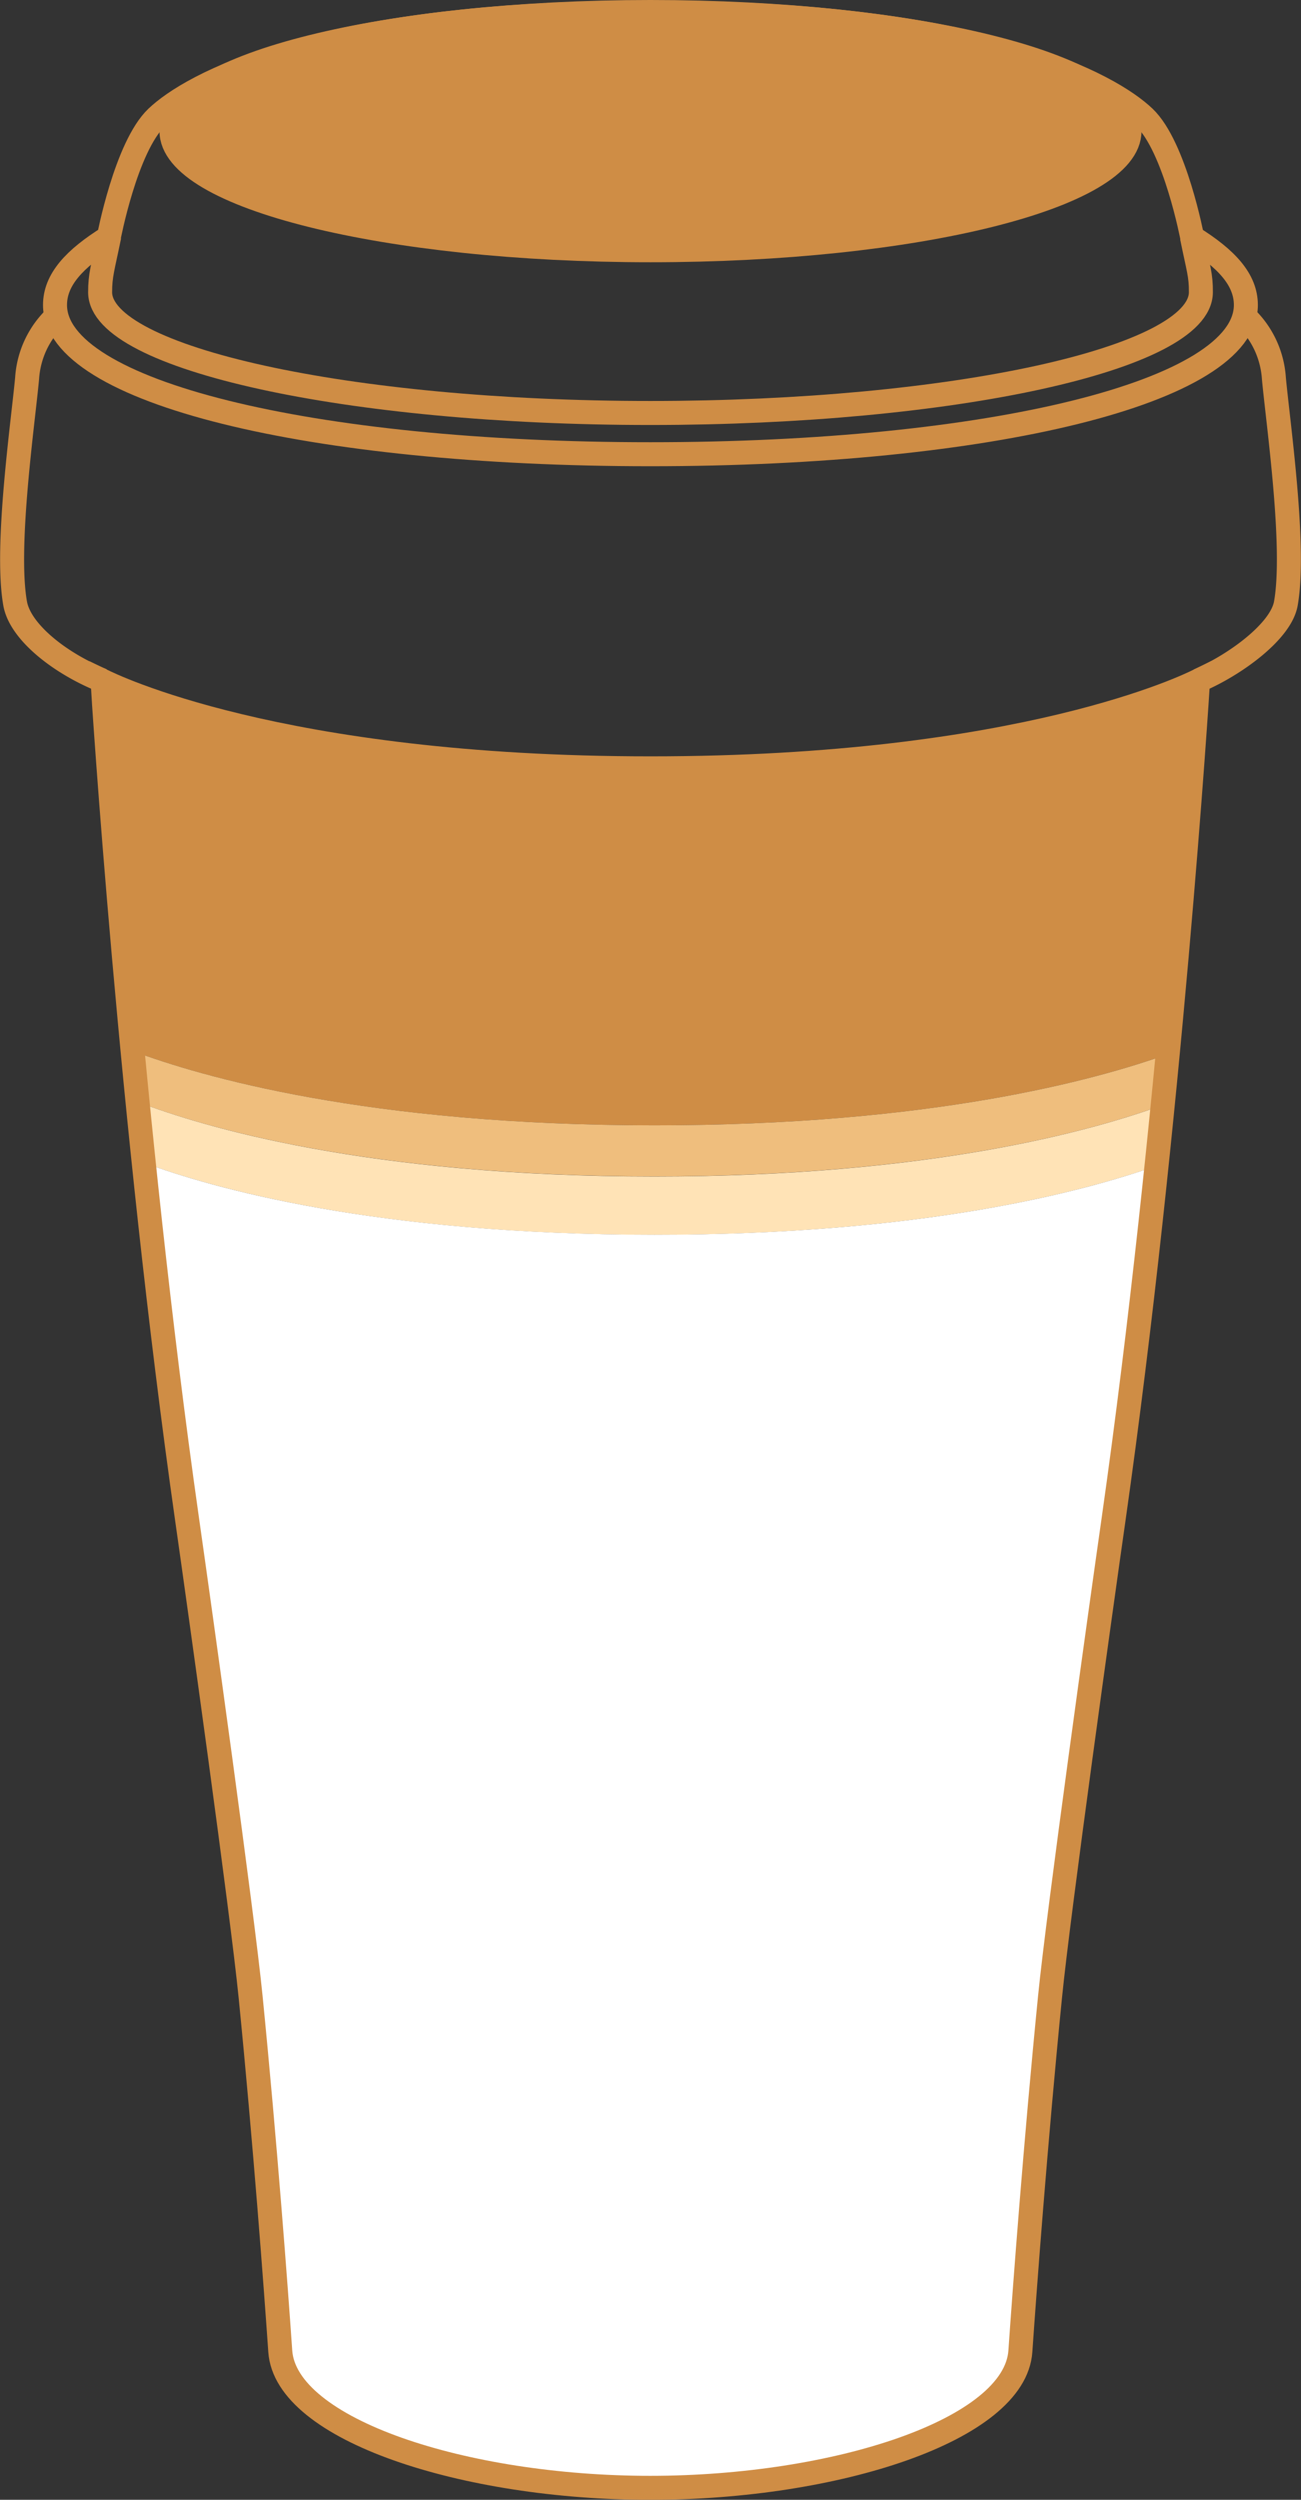 <svg xmlns="http://www.w3.org/2000/svg" viewBox="0 0 216.87 416.44"><rect x="0" y="0" width="216.87" height="416.44" fill="#333333" stroke="none"/><defs><style>.cls-1,.cls-6{fill:#cf8d45;}.cls-2{fill:#efbe7d;}.cls-3{fill:#ffe3b6;}.cls-4{fill:#fff;}.cls-5{fill:none;}.cls-5,.cls-6{stroke:#cf8d45;stroke-miterlimit:10;stroke-width:4px;}</style></defs><g id="Ebene_2" data-name="Ebene 2"><g id="Ebene_3" data-name="Ebene 3"><path class="cls-1" d="M199.74,113.44c-.08,1.23-1.73,27.27-5.05,62.15-12.08,4.35-39.62,11.88-85.56,11.88h-.06c-47.76,0-75.65-8.14-86.94-12.38-3.29-34.66-4.93-60.47-5-61.65,0,0,0,0,0,0C18.3,114,46.21,128,108.4,128h.06c62.14,0,90.06-14,91.25-14.62A0,0,0,0,1,199.74,113.44Z"/><path class="cls-2" d="M194.69,175.59q-.41,4.17-.83,8.49c-11.55,4.23-38.78,11.9-84.74,11.9h-.06c-47.88,0-75.44-8.32-86.11-12.41q-.42-4.32-.82-8.48c11.29,4.24,39.18,12.38,86.94,12.38h.06C155.07,187.47,182.61,179.94,194.69,175.59Z"/><path class="cls-3" d="M193.86,184.08c-.33,3.31-.68,6.68-1,10.11-12.09,4.3-39.07,11.53-83.71,11.53h-.06c-46.4,0-73.72-7.81-85.07-12-.36-3.43-.7-6.82-1-10.13C33.62,187.66,61.18,196,109.06,196h.06C155.08,196,182.31,188.31,193.86,184.08Z"/><path class="cls-4" d="M192.83,194.19c-2,18.81-4.36,39.17-7.19,59.05-2,14-9.19,65.42-10.58,79.47-2.41,24.24-4.23,48.7-4.94,59-.9,13.11-30.74,22.74-61.66,22.76h-.06c-30.91,0-60.76-9.65-61.65-22.76-.71-10.27-2.53-34.73-4.94-59-1.39-14-8.58-65.45-10.58-79.47C28.37,233.2,26,212.66,24,193.7c11.35,4.21,38.67,12,85.07,12h.06C153.76,205.72,180.74,198.49,192.83,194.19Z"/><path class="cls-5" d="M207.57,52.81A15.49,15.49,0,0,1,212.35,63c.68,7.42,3.67,28.08,2,37.52-.81,4.68-8.52,10.26-14.55,12.84"/><path class="cls-5" d="M108.42,2.09c55.69,0,76.78,12.17,82.33,17.47,5.14,4.9,8,20.08,8,20.08"/><path class="cls-5" d="M108.45,2.09c-55.69,0-76.78,12.17-82.33,17.47-5.14,4.9-8,20.08-8,20.08"/><path class="cls-5" d="M9.3,52.81A15.44,15.44,0,0,0,4.52,63c-.68,7.42-3.67,28.08-2,37.52.81,4.68,7.31,9.9,14.51,12.82"/><path class="cls-6" d="M108.41,41.69c44.11,0,79.87-8.88,79.87-19.84S152.52,2,108.41,2h0C64.35,2,28.59,10.88,28.59,21.85s35.76,19.84,79.87,19.84Z"/><path class="cls-5" d="M198.69,39.49c1.1,5.42,1.51,6.32,1.49,9.22-.08,11-41.34,20.09-91.77,20.09h0C58,68.8,16.77,59.67,16.69,48.71c0-2.9.43-4,1.53-9.38"/><path class="cls-5" d="M198.68,39.51c5.79,3.59,9,7.09,9,11.3,0,14.49-42.66,24.86-99.27,24.86h0C51.83,75.67,9.17,65.3,9.17,50.81c0-4.21,3.23-7.71,9-11.3"/><path class="cls-5" d="M199.71,113.42s0,0,0,0c-.13,2.06-4.67,73.63-14.1,139.8-2,14-9.19,65.42-10.58,79.47-2.41,24.24-4.23,48.7-4.94,59-.89,13.11-30.74,22.75-61.66,22.76h-.06c-30.91,0-60.76-9.65-61.65-22.76-.71-10.27-2.53-34.73-4.94-59-1.39-14-8.58-65.45-10.58-79.47-9.44-66.21-14-137.82-14.11-139.8,0,0,0,0,0,0C18.3,114,46.21,128,108.4,128h.06C170.6,128,198.52,114,199.71,113.42Z"/></g></g></svg>